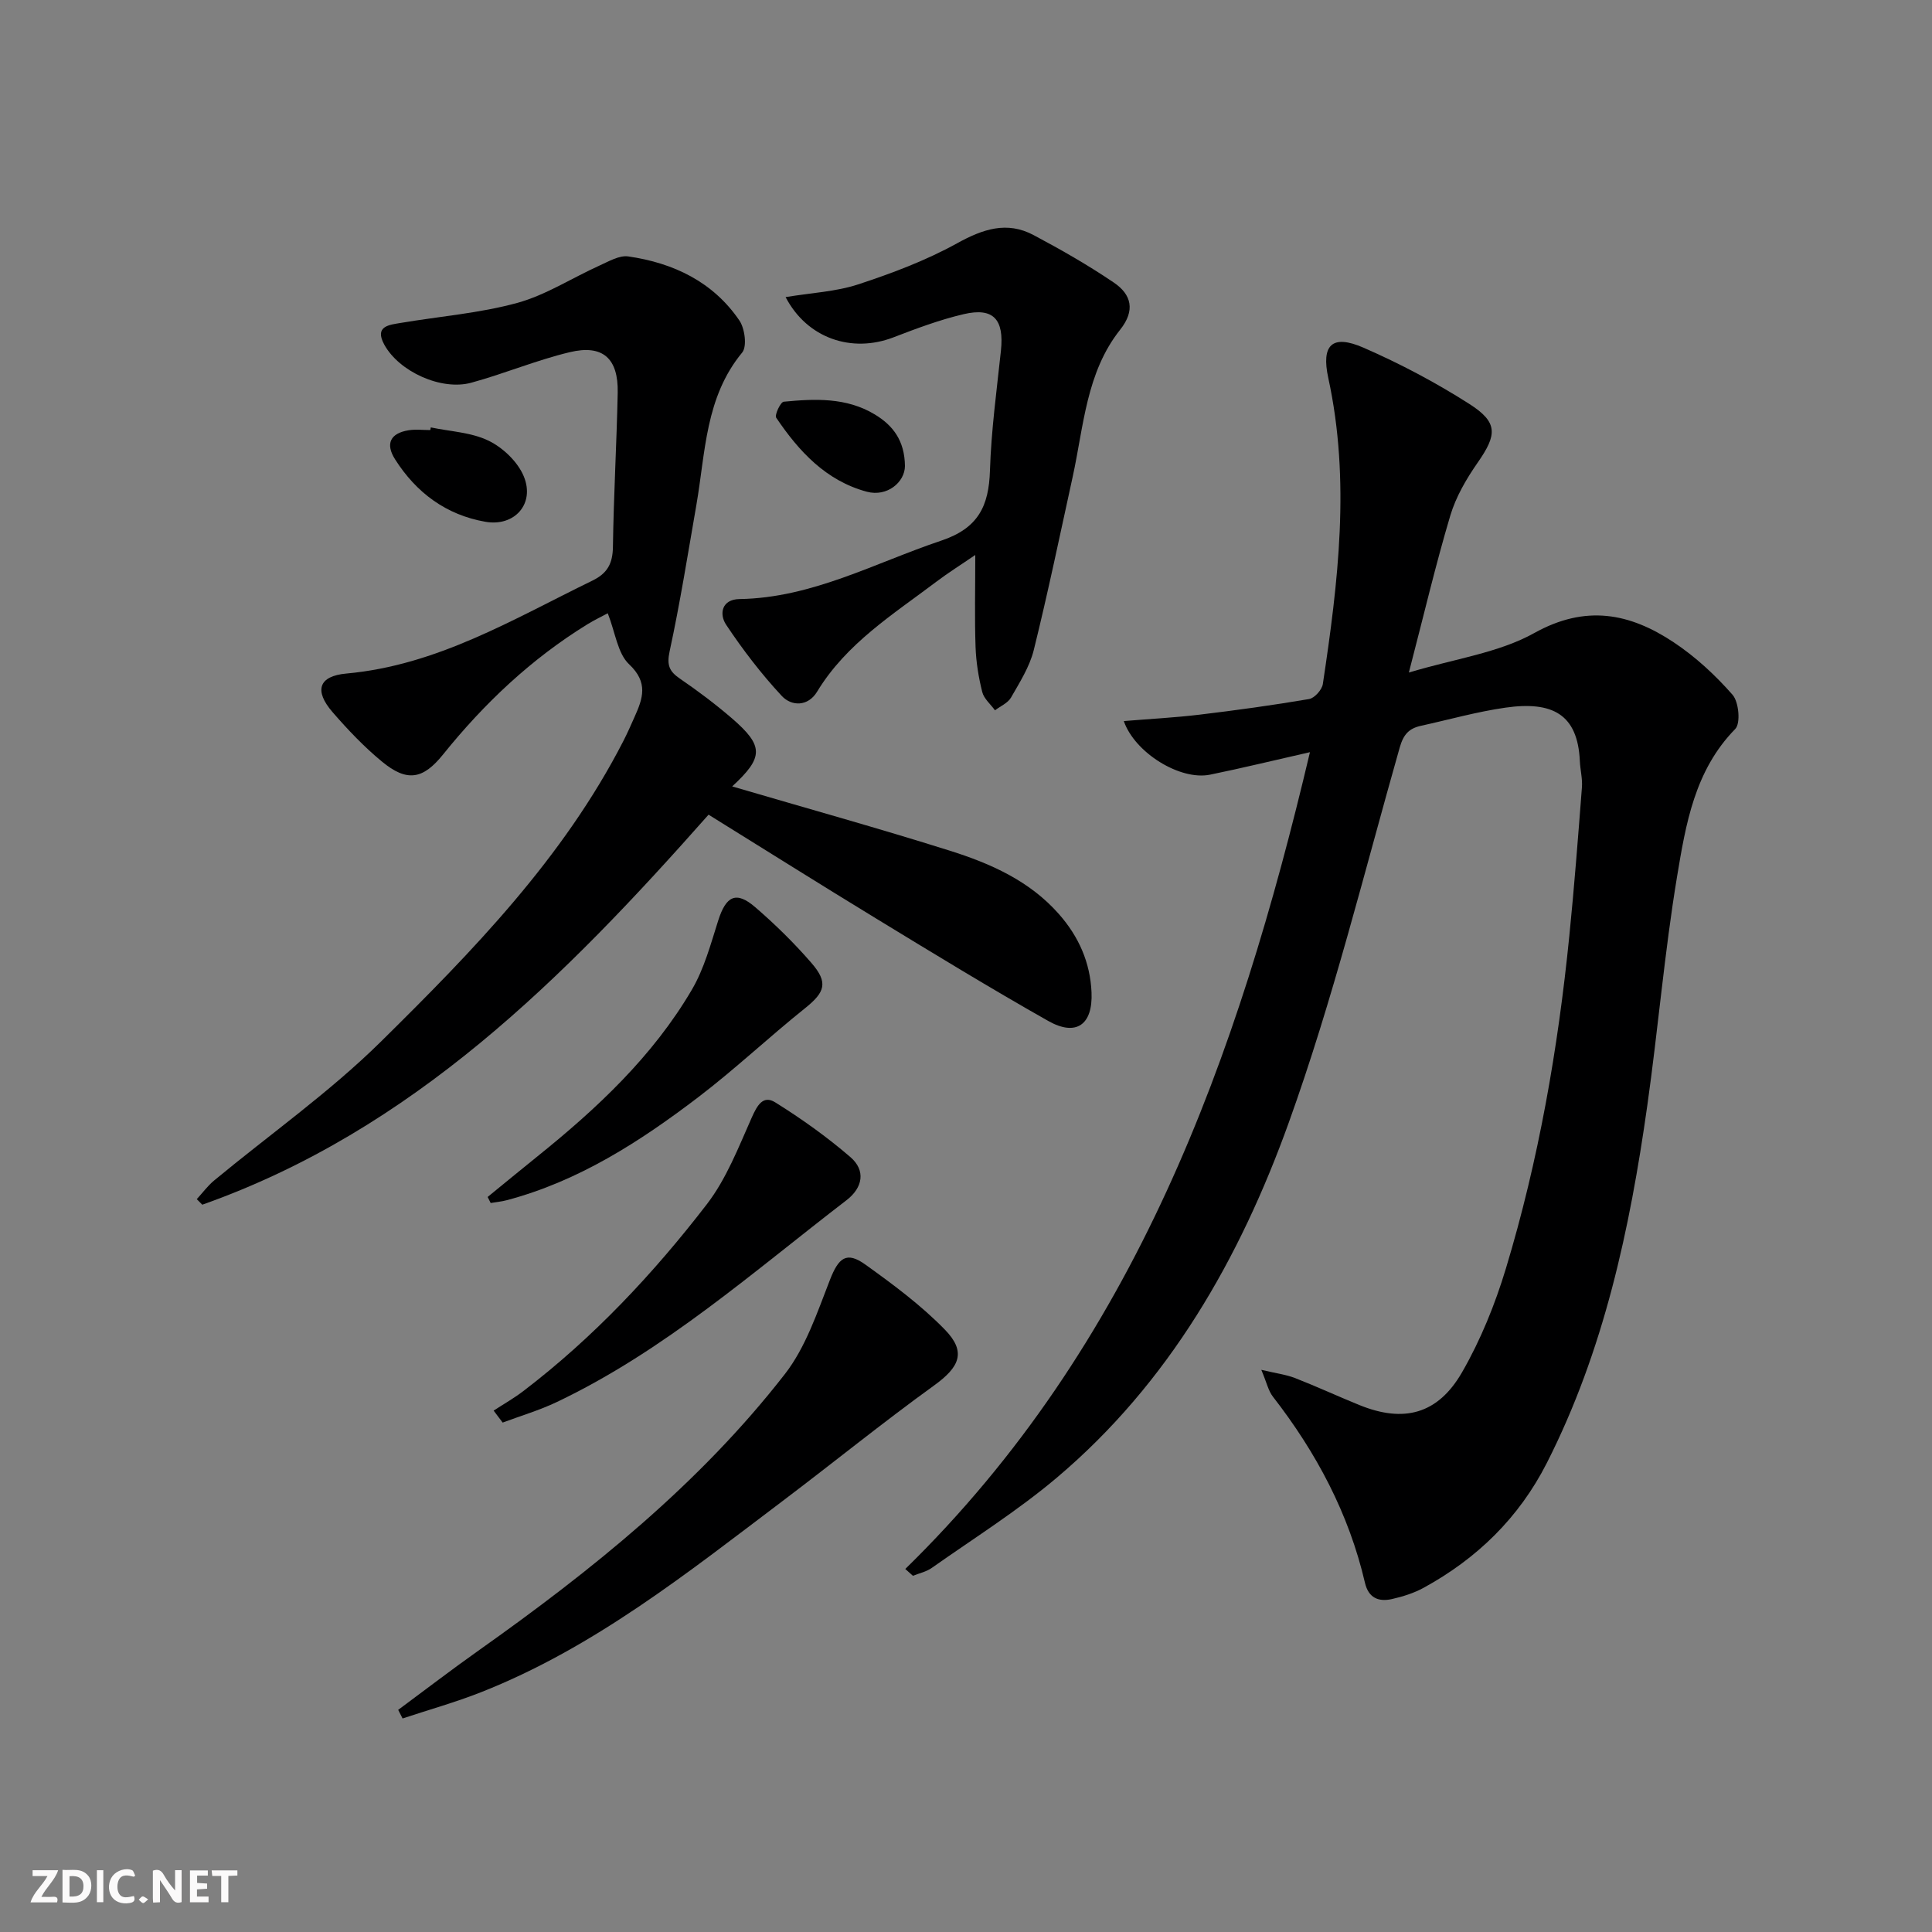 <svg enable-background="new 0 0 400 400" viewBox="0 0 400 400" xmlns="http://www.w3.org/2000/svg"><rect x="0" y="0" width="400" height="400" fill="#808080" stroke="none"/><g fill="#fbfafa"><path d="m37.59 393.81c-.92.31-1.52.05-2-.78-.7-1.2-1.52-2.34-2.47-3.78v4.59c-.55.03-.95.05-1.41.07-.03-.37-.06-.64-.06-.91 0-1.91 0-3.81 0-5.7 1.13-.41 1.77-.03 2.29.91.62 1.11 1.38 2.14 2.31 3.19v-4.2h1.35v6.61z"/><path d="m12.94 393.88v-6.75c1.9.19 3.93-.54 5.37 1.29.8 1.01.78 2.88.03 3.97-1.37 1.97-3.4 1.51-5.4 1.49m1.45-1.22c2.04.12 2.92-.58 2.89-2.21-.03-1.51-.98-2.19-2.89-2z"/><path d="m11.81 393.87h-5.49c.68-2.18 2.47-3.48 3.51-5.45h-3.08v-1.21h5.29c-.71 2.13-2.44 3.48-3.47 5.51.86 0 1.63.04 2.39-.01.79-.05 1.14.21.85 1.16"/><path d="m39.33 393.86v-6.61h3.7v1.07h-2.22v1.52c.68.04 1.34.09 2.07.13v1.07c-.72.05-1.38.09-2.1.14v1.48h2.4v1.19h-3.85z"/><path d="m27.71 388.56c-1.15-.3-2.46-.61-3.1.64-.37.73-.41 1.93-.06 2.67.63 1.35 1.99.93 3.17.68.35.94-.01 1.32-.93 1.46-1.62.25-3.05-.27-3.76-1.48-.73-1.25-.6-3.03.31-4.17.88-1.11 2.71-1.7 4-1.16.32.13.44.74.65 1.12-.1.08-.19.16-.28.24"/><path d="m49.15 387.24v1.07c-.59.02-1.17.05-1.87.08v5.44h-1.48v-5.44h-1.85c-.05-.4-.08-.73-.13-1.15z"/><path d="m20.06 387.21h1.33v6.62h-1.33z"/><path d="m30.68 393.25c-.49.38-.8.79-1.05.76-.32-.05-.6-.45-.9-.7.26-.24.51-.64.8-.67.29-.04.62.3 1.15.61"/></g><path d="m187.43 324.84c47.53-46.46 68.78-105.64 83.78-169.11-7.6 1.72-14.12 3.32-20.7 4.66-6.18 1.25-15.56-4.53-17.84-11.1 5.3-.44 10.53-.71 15.71-1.33 7.57-.91 15.13-1.95 22.65-3.23 1.13-.19 2.67-1.92 2.85-3.11 3.17-21.06 5.75-42.14 1.13-63.35-1.5-6.88.79-9.12 7.28-6.29 7.56 3.3 14.95 7.2 21.9 11.64 6.01 3.83 5.77 6.38 1.76 12.14-2.34 3.36-4.52 7.09-5.68 10.98-3.03 10.15-5.45 20.48-8.58 32.5 9.54-2.87 18.57-4.06 25.97-8.18 10.67-5.94 19.78-4.11 28.86 1.92 4.5 2.99 8.61 6.79 12.18 10.86 1.31 1.49 1.71 5.92.56 7.09-8.41 8.58-10.24 19.72-12.05 30.6-2.6 15.71-3.93 31.63-6.16 47.4-3.61 25.57-8.98 50.7-20.8 73.97-5.75 11.32-14.46 19.81-25.55 25.86-2 1.09-4.28 1.8-6.52 2.31-2.75.61-4.84-.21-5.58-3.37-3.33-14.33-10.08-26.98-19.06-38.54-.95-1.22-1.28-2.91-2.4-5.55 3.08.73 5.14.98 7.01 1.71 4.48 1.75 8.86 3.78 13.32 5.59 9.14 3.71 16.22 1.92 21.24-6.81 3.85-6.69 6.83-14.06 9.07-21.47 6.79-22.46 10.79-45.51 13.13-68.84 1.03-10.24 1.82-20.51 2.61-30.78.14-1.79-.35-3.62-.43-5.44-.44-9.73-5.7-12.44-15.4-11.06-5.89.84-11.67 2.48-17.5 3.76-2.45.54-3.61 1.75-4.39 4.48-7.39 25.98-13.85 52.32-22.98 77.69-10.09 28.04-24.78 53.89-48.08 73.55-8.1 6.83-17.16 12.52-25.84 18.64-1.12.79-2.58 1.09-3.89 1.62-.51-.46-1.05-.94-1.58-1.41z" fill="#000001"/><path d="m151.59 162.82c15.26 4.48 30.25 8.64 45.07 13.31 8.41 2.65 16.48 6.21 22.56 13.1 4.13 4.68 6.5 10.04 6.77 16.24.29 6.69-3.17 9.18-8.96 5.91-12.01-6.79-23.79-13.99-35.57-21.17-11.49-7-22.88-14.17-34.76-21.54-29.85 33.74-61.24 65.33-104.82 80.75-.38-.38-.76-.77-1.14-1.15 1.19-1.29 2.25-2.75 3.59-3.86 11.53-9.55 23.88-18.25 34.5-28.72 19.05-18.79 37.8-38.04 50.23-62.27.83-1.62 1.57-3.3 2.31-4.97 1.72-3.83 2.91-7.13-1.12-10.92-2.39-2.25-2.84-6.54-4.42-10.56-1.21.65-2.76 1.39-4.21 2.28-11.61 7.15-21.36 16.36-29.89 26.96-4.19 5.21-7.5 5.72-12.66 1.46-3.7-3.05-7.06-6.59-10.21-10.22-3.85-4.44-2.93-7.48 2.84-8 18.83-1.7 34.55-11.26 50.95-19.24 3.13-1.52 4.2-3.56 4.25-6.99.15-10.64.77-21.28.99-31.93.14-7.1-3.09-10.02-9.95-8.37-6.9 1.65-13.52 4.45-20.38 6.32-6.19 1.69-14.96-2.3-18.01-7.91-2.1-3.86 1.09-4.08 3.53-4.49 8.01-1.35 16.2-1.99 23.99-4.12 5.94-1.63 11.34-5.16 17.03-7.73 1.92-.86 4.11-2.17 5.98-1.9 9.35 1.35 17.54 5.25 23 13.26 1.13 1.66 1.62 5.38.58 6.64-7.66 9.27-7.59 20.66-9.48 31.54-1.76 10.12-3.37 20.28-5.54 30.31-.62 2.88-.08 4.16 2.15 5.68 3.7 2.53 7.3 5.24 10.7 8.16 6.68 5.77 6.66 8.08.1 14.14z" fill="#000001"/><path d="m162.65 61.51c5.39-.89 10.42-1.12 15.02-2.63 7-2.3 14.02-4.94 20.45-8.49 5.36-2.96 10.34-4.67 15.89-1.71 5.68 3.02 11.3 6.23 16.62 9.84 3.62 2.46 4.47 5.74 1.28 9.75-7.04 8.87-7.53 19.99-9.83 30.48-2.62 11.96-5.11 23.96-8.05 35.84-.86 3.46-2.91 6.68-4.71 9.83-.65 1.14-2.19 1.78-3.32 2.64-.91-1.26-2.29-2.4-2.64-3.8-.76-3.03-1.27-6.19-1.38-9.31-.21-5.98-.06-11.97-.06-19.05-3.04 2.08-5.59 3.67-7.98 5.48-9 6.8-18.7 12.81-24.77 22.83-1.88 3.1-5.28 3.06-7.32.87-4.23-4.55-8.06-9.55-11.51-14.73-1.48-2.22-.93-5.26 2.75-5.32 15.07-.24 28.01-7.48 41.79-12.1 7.67-2.57 9.85-7.17 10.08-14.51.26-8.28 1.39-16.54 2.27-24.8.69-6.5-1.54-9.02-7.7-7.58-4.97 1.16-9.81 2.98-14.59 4.82-8.55 3.27-17.8.25-22.29-8.35z" fill="#000001"/><path d="m82.44 354.01c5.53-4.09 10.98-8.28 16.59-12.25 23.42-16.59 45.74-34.48 63.46-57.26 4.33-5.56 6.71-12.78 9.33-19.49 1.79-4.59 3.41-6.02 7.35-3.19 5.76 4.13 11.54 8.42 16.46 13.47 4.51 4.63 3.03 7.76-2.26 11.57-10.63 7.68-20.82 15.96-31.29 23.87-19.75 14.92-39.14 30.42-62.5 39.63-5.3 2.09-10.81 3.63-16.23 5.43-.3-.6-.61-1.19-.91-1.78z" fill="#000001"/><path d="m102.2 292.05c2.06-1.34 4.21-2.56 6.16-4.05 14.5-11.07 26.91-24.3 37.98-38.67 4.05-5.26 6.56-11.79 9.3-17.95 1.12-2.51 2.34-4.72 4.86-3.15 5.44 3.39 10.71 7.15 15.56 11.33 3.21 2.76 2.6 6.32-.8 8.93-19.35 14.86-37.7 31.18-59.99 41.79-3.59 1.71-7.46 2.85-11.2 4.25-.62-.83-1.25-1.65-1.87-2.48z" fill="#000001"/><path d="m100.96 247.82c3.43-2.8 6.84-5.61 10.28-8.38 12.36-9.94 23.9-20.72 32-34.53 2.55-4.34 3.9-9.43 5.45-14.3 1.63-5.14 3.72-6.2 7.68-2.78 4.13 3.56 8.06 7.42 11.63 11.54 3.54 4.08 2.79 6.07-1.3 9.35-7.51 6.01-14.53 12.65-22.17 18.47-12.04 9.17-24.71 17.35-39.61 21.3-1.09.29-2.22.39-3.33.58-.21-.42-.42-.83-.63-1.25z" fill="#000001"/><path d="m89.19 88.49c4.04.85 8.41 1.01 12 2.77 2.97 1.45 6.02 4.37 7.26 7.38 2.34 5.68-1.93 10.44-7.95 9.39-8.14-1.42-14.33-6.03-18.71-12.94-2.06-3.25-.95-5.41 2.82-6.01 1.46-.23 2.99-.04 4.48-.04.04-.18.07-.37.1-.55z" fill="#000001"/><path d="m187.36 96.49c-.03 3.34-3.68 6.43-7.87 5.32-8.46-2.26-14.08-8.35-18.78-15.32-.38-.56.89-3.26 1.55-3.32 6.45-.62 12.94-.92 18.83 2.62 3.78 2.27 6.21 5.42 6.27 10.7z" fill="#000001"/></svg>